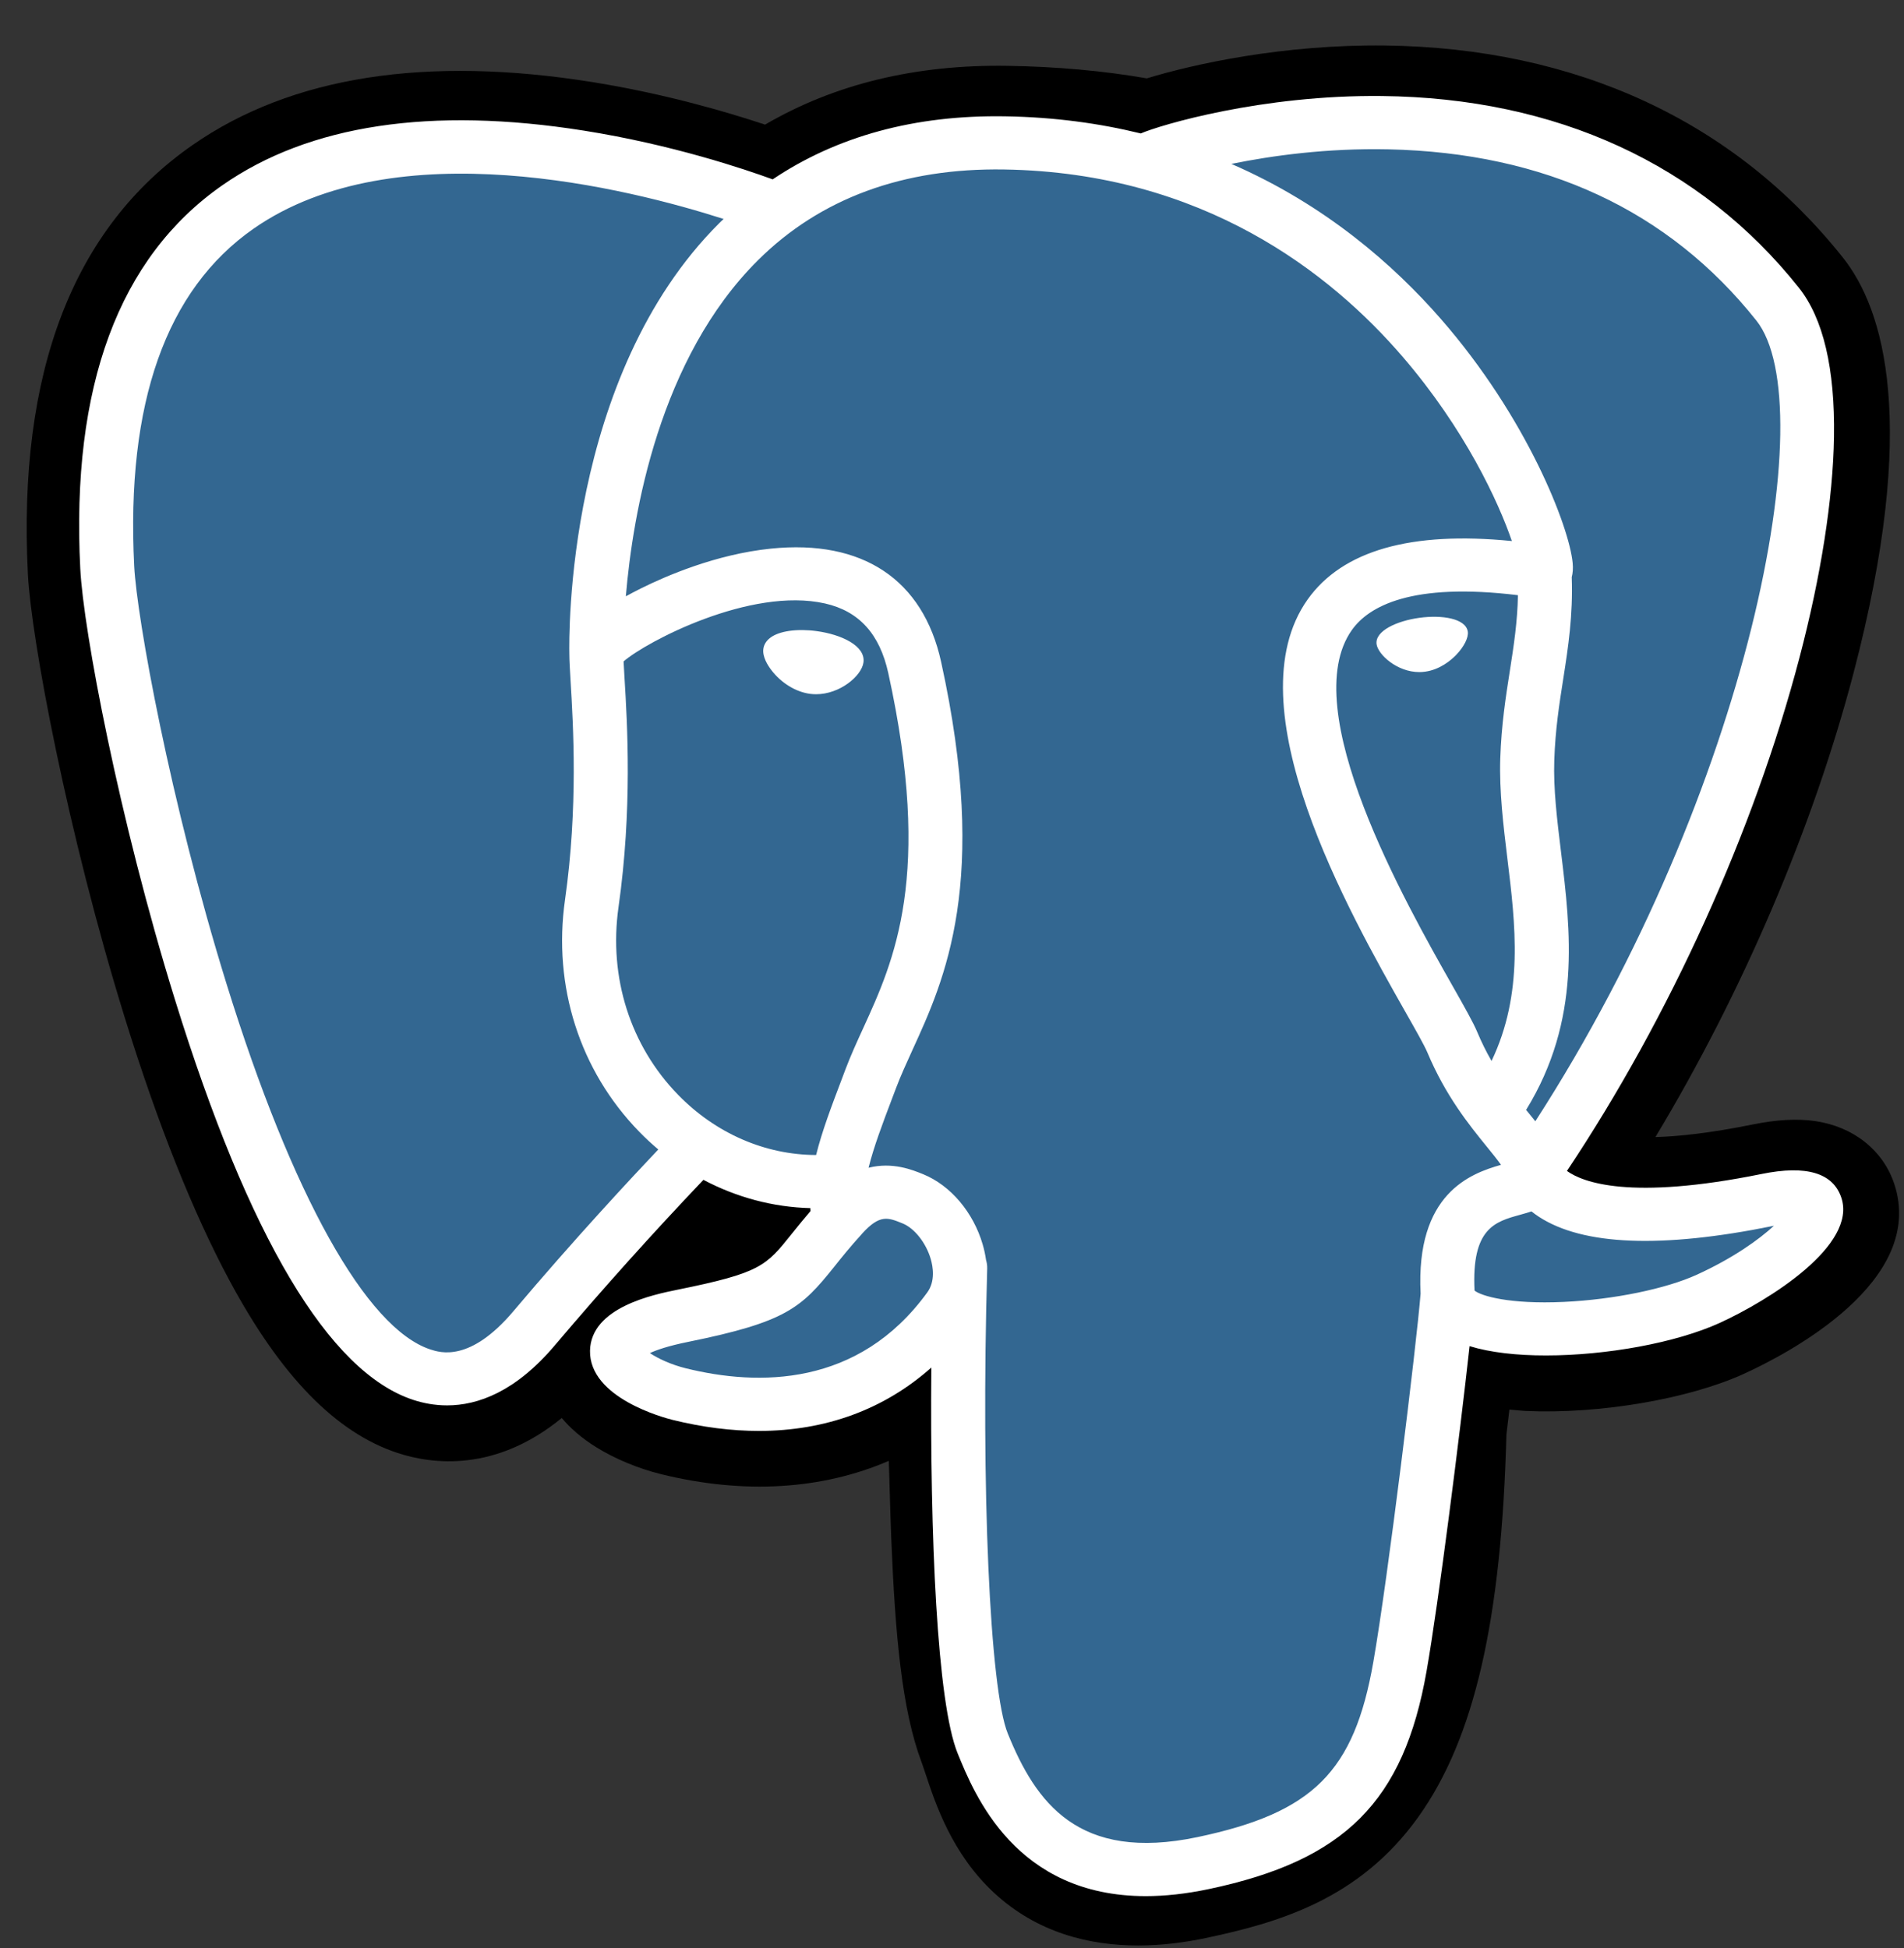 <svg width="43" height="44" viewBox="0 0 43 44" fill="none" xmlns="http://www.w3.org/2000/svg">
<rect x="0" y="0" width="43" height="44" fill="#333333" stroke="none"/>
<g clip-path="url(#clip0_45_132)">
<path d="M42.778 26.733C42.523 25.976 41.858 25.448 40.996 25.321C40.59 25.262 40.126 25.287 39.575 25.399C38.616 25.593 37.905 25.668 37.386 25.682C39.346 22.425 40.939 18.71 41.857 15.214C43.34 9.56 42.547 6.984 41.621 5.819C39.169 2.736 35.592 1.079 31.277 1.028C28.975 1.001 26.954 1.448 25.9 1.77C24.918 1.599 23.863 1.504 22.755 1.487C20.68 1.454 18.845 1.899 17.278 2.815C16.411 2.526 15.018 2.119 13.41 1.859C9.628 1.248 6.579 1.724 4.35 3.275C1.65 5.152 0.398 8.414 0.63 12.969C0.703 14.415 1.525 18.816 2.819 22.989C3.563 25.388 4.356 27.38 5.177 28.911C6.34 31.081 7.585 32.359 8.983 32.818C9.766 33.075 11.19 33.254 12.687 32.027C12.876 32.253 13.129 32.478 13.465 32.687C13.892 32.952 14.414 33.168 14.935 33.297C16.813 33.758 18.572 33.643 20.072 32.995C20.082 33.258 20.089 33.509 20.095 33.726C20.105 34.077 20.115 34.422 20.128 34.744C20.217 36.924 20.367 38.619 20.814 39.805C20.838 39.87 20.871 39.97 20.906 40.075C21.129 40.746 21.501 41.87 22.448 42.75C23.43 43.661 24.616 43.941 25.703 43.941C26.248 43.941 26.768 43.87 27.224 43.774C28.85 43.431 30.697 42.909 32.033 41.036C33.296 39.266 33.91 36.6 34.021 32.4C34.035 32.281 34.049 32.167 34.062 32.059L34.088 31.837L34.386 31.863L34.462 31.868C36.118 31.943 38.143 31.597 39.387 31.028C40.37 30.579 43.519 28.943 42.778 26.733Z" fill="black"/>
<path d="M39.945 27.163C35.021 28.163 34.682 26.522 34.682 26.522C39.881 18.928 42.055 9.288 40.179 6.929C35.062 0.494 26.204 3.537 26.057 3.616L26.009 3.625C25.036 3.426 23.947 3.307 22.724 3.288C20.496 3.252 18.805 3.863 17.523 4.82C17.523 4.82 1.722 -1.587 2.457 12.879C2.613 15.956 6.938 36.165 12.096 30.061C13.982 27.829 15.804 25.942 15.804 25.942C16.708 26.533 17.791 26.835 18.927 26.727L19.015 26.653C18.988 26.93 19 27.201 19.051 27.522C17.722 28.983 18.112 29.24 15.456 29.778C12.768 30.324 14.347 31.294 15.378 31.548C16.628 31.856 19.519 32.292 21.473 29.599L21.395 29.907C21.916 30.317 22.282 32.577 22.22 34.625C22.159 36.674 22.118 38.08 22.528 39.179C22.939 40.277 23.348 42.749 26.84 42.012C29.758 41.397 31.27 39.802 31.481 37.141C31.63 35.249 31.968 35.529 31.989 33.837L32.26 33.037C32.572 30.473 32.31 29.645 34.107 30.03L34.544 30.068C35.867 30.127 37.599 29.858 38.616 29.393C40.805 28.394 42.103 26.724 39.945 27.163H39.945Z" fill="#336791"/>
<path d="M18.448 14.255C18.004 14.194 17.602 14.25 17.399 14.402C17.285 14.487 17.249 14.586 17.24 14.654C17.214 14.834 17.342 15.033 17.421 15.136C17.644 15.427 17.97 15.627 18.292 15.671C18.338 15.677 18.385 15.68 18.431 15.68C18.968 15.68 19.457 15.268 19.5 14.964C19.554 14.583 18.992 14.329 18.448 14.255ZM33.149 14.267C33.106 13.969 32.567 13.883 32.055 13.954C31.544 14.024 31.048 14.251 31.089 14.55C31.122 14.783 31.549 15.18 32.054 15.18C32.097 15.18 32.14 15.177 32.183 15.171C32.52 15.125 32.768 14.914 32.885 14.793C33.064 14.607 33.168 14.401 33.149 14.267Z" fill="white"/>
<path d="M41.584 27.049C41.396 26.49 40.792 26.311 39.788 26.515C36.806 27.12 35.739 26.701 35.388 26.447C37.706 22.972 39.612 18.771 40.64 14.852C41.127 12.996 41.397 11.272 41.419 9.867C41.443 8.324 41.176 7.191 40.626 6.499C38.407 3.708 35.15 2.21 31.207 2.169C28.497 2.139 26.207 2.822 25.763 3.014C24.828 2.785 23.809 2.645 22.699 2.627C20.665 2.594 18.906 3.074 17.45 4.051C16.817 3.82 15.183 3.267 13.184 2.95C9.728 2.403 6.981 2.818 5.022 4.184C2.683 5.815 1.603 8.73 1.813 12.848C1.883 14.234 2.685 18.496 3.951 22.578C5.617 27.951 7.428 30.992 9.333 31.618C9.556 31.691 9.814 31.742 10.097 31.742C10.792 31.742 11.645 31.434 12.531 30.385C13.613 29.108 14.731 27.862 15.886 26.648C16.635 27.044 17.458 27.265 18.3 27.287C18.301 27.309 18.303 27.33 18.305 27.352C18.161 27.522 18.019 27.695 17.88 27.869C17.297 28.598 17.175 28.75 15.298 29.13C14.764 29.239 13.346 29.526 13.325 30.505C13.303 31.574 15.002 32.023 15.195 32.071C15.87 32.237 16.52 32.319 17.14 32.319C18.647 32.319 19.973 31.831 21.033 30.888C21.001 34.7 21.162 38.455 21.627 39.6C22.008 40.536 22.938 42.826 25.876 42.826C26.308 42.826 26.782 42.776 27.304 42.666C30.371 42.019 31.703 40.685 32.218 37.743C32.493 36.172 32.967 32.418 33.189 30.404C33.659 30.549 34.263 30.615 34.917 30.614C36.28 30.614 37.853 30.329 38.839 29.879C39.947 29.372 41.947 28.129 41.584 27.049ZM34.281 13.443C34.271 14.038 34.188 14.577 34.1 15.141C34.005 15.746 33.907 16.373 33.882 17.133C33.858 17.873 33.952 18.642 34.042 19.386C34.226 20.889 34.414 22.436 33.685 23.963C33.564 23.752 33.456 23.533 33.362 23.309C33.272 23.093 33.075 22.746 32.803 22.265C31.743 20.395 29.262 16.015 30.532 14.228C30.911 13.696 31.871 13.149 34.281 13.443ZM31.359 3.373C34.892 3.45 37.686 4.751 39.665 7.239C41.182 9.148 39.511 17.833 34.674 25.325C34.625 25.264 34.577 25.204 34.527 25.143L34.466 25.068C35.716 23.036 35.472 21.026 35.254 19.243C35.165 18.512 35.08 17.821 35.102 17.172C35.124 16.484 35.216 15.894 35.306 15.323C35.416 14.621 35.527 13.893 35.496 13.036C35.52 12.946 35.529 12.839 35.517 12.713C35.438 11.891 34.484 9.43 32.54 7.203C31.477 5.984 29.926 4.621 27.809 3.702C28.72 3.516 29.965 3.343 31.359 3.373ZM11.593 29.617C10.616 30.773 9.941 30.551 9.72 30.479C8.274 30.004 6.597 26.997 5.118 22.228C3.838 18.101 3.091 13.952 3.031 12.788C2.844 9.108 3.751 6.544 5.725 5.166C8.938 2.923 14.22 4.265 16.343 4.946C16.312 4.976 16.28 5.003 16.25 5.034C12.767 8.496 12.85 14.412 12.858 14.773C12.858 14.913 12.87 15.111 12.886 15.382C12.946 16.377 13.058 18.229 12.76 20.326C12.483 22.275 13.093 24.182 14.434 25.559C14.572 25.701 14.716 25.835 14.867 25.962C14.271 26.591 12.973 27.982 11.593 29.617ZM15.315 24.728C14.234 23.619 13.744 22.075 13.968 20.492C14.283 18.277 14.167 16.348 14.104 15.311C14.096 15.166 14.088 15.039 14.083 14.939C14.592 14.495 16.95 13.251 18.632 13.63C19.399 13.803 19.867 14.318 20.061 15.202C21.067 19.783 20.194 21.692 19.493 23.226C19.348 23.542 19.212 23.841 19.095 24.15L19.005 24.389C18.776 24.993 18.563 25.554 18.431 26.087C17.282 26.084 16.165 25.601 15.315 24.728V24.728ZM15.491 30.905C15.156 30.823 14.854 30.68 14.677 30.561C14.825 30.492 15.088 30.399 15.544 30.307C17.753 29.859 18.094 29.543 18.839 28.613C19.009 28.399 19.203 28.157 19.471 27.863L19.471 27.862C19.87 27.422 20.053 27.497 20.384 27.632C20.653 27.741 20.914 28.073 21.02 28.437C21.07 28.609 21.127 28.936 20.942 29.19C19.387 31.334 17.119 31.307 15.491 30.905ZM27.049 41.492C24.347 42.062 23.39 40.705 22.76 39.154C22.353 38.152 22.153 33.636 22.295 28.65C22.297 28.583 22.287 28.519 22.269 28.459C22.252 28.34 22.227 28.222 22.193 28.107C21.982 27.381 21.468 26.774 20.851 26.522C20.606 26.422 20.157 26.239 19.616 26.375C19.731 25.908 19.931 25.38 20.148 24.808L20.239 24.568C20.341 24.297 20.47 24.016 20.605 23.719C21.34 22.114 22.345 19.915 21.254 14.948C20.845 13.088 19.48 12.18 17.412 12.391C16.172 12.517 15.037 13.01 14.471 13.292C14.349 13.353 14.238 13.411 14.134 13.468C14.292 11.594 14.889 8.091 17.121 5.875C18.526 4.48 20.398 3.791 22.679 3.828C27.173 3.9 30.055 6.17 31.681 8.062C33.083 9.692 33.841 11.334 34.144 12.22C31.867 11.992 30.318 12.434 29.532 13.539C27.824 15.943 30.467 20.608 31.737 22.851C31.97 23.261 32.171 23.616 32.234 23.767C32.648 24.754 33.184 25.413 33.574 25.894C33.694 26.041 33.81 26.184 33.899 26.309C33.209 26.505 31.97 26.957 32.083 29.218C31.992 30.352 31.344 35.663 31.015 37.539C30.581 40.019 29.654 40.942 27.049 41.492V41.492ZM38.325 28.789C37.62 29.111 36.439 29.353 35.318 29.405C34.08 29.462 33.449 29.269 33.301 29.149C33.231 27.741 33.764 27.593 34.328 27.438C34.416 27.413 34.503 27.389 34.586 27.361C34.638 27.402 34.695 27.443 34.757 27.484C35.752 28.131 37.528 28.2 40.035 27.691L40.062 27.686C39.724 27.997 39.145 28.414 38.325 28.789Z" fill="white"/>
</g>
<defs>
<clipPath id="clip0_45_132">
<rect width="42.388" height="43.032" fill="white" transform="translate(0.553 0.968)"/>
</clipPath>
</defs>
</svg>
